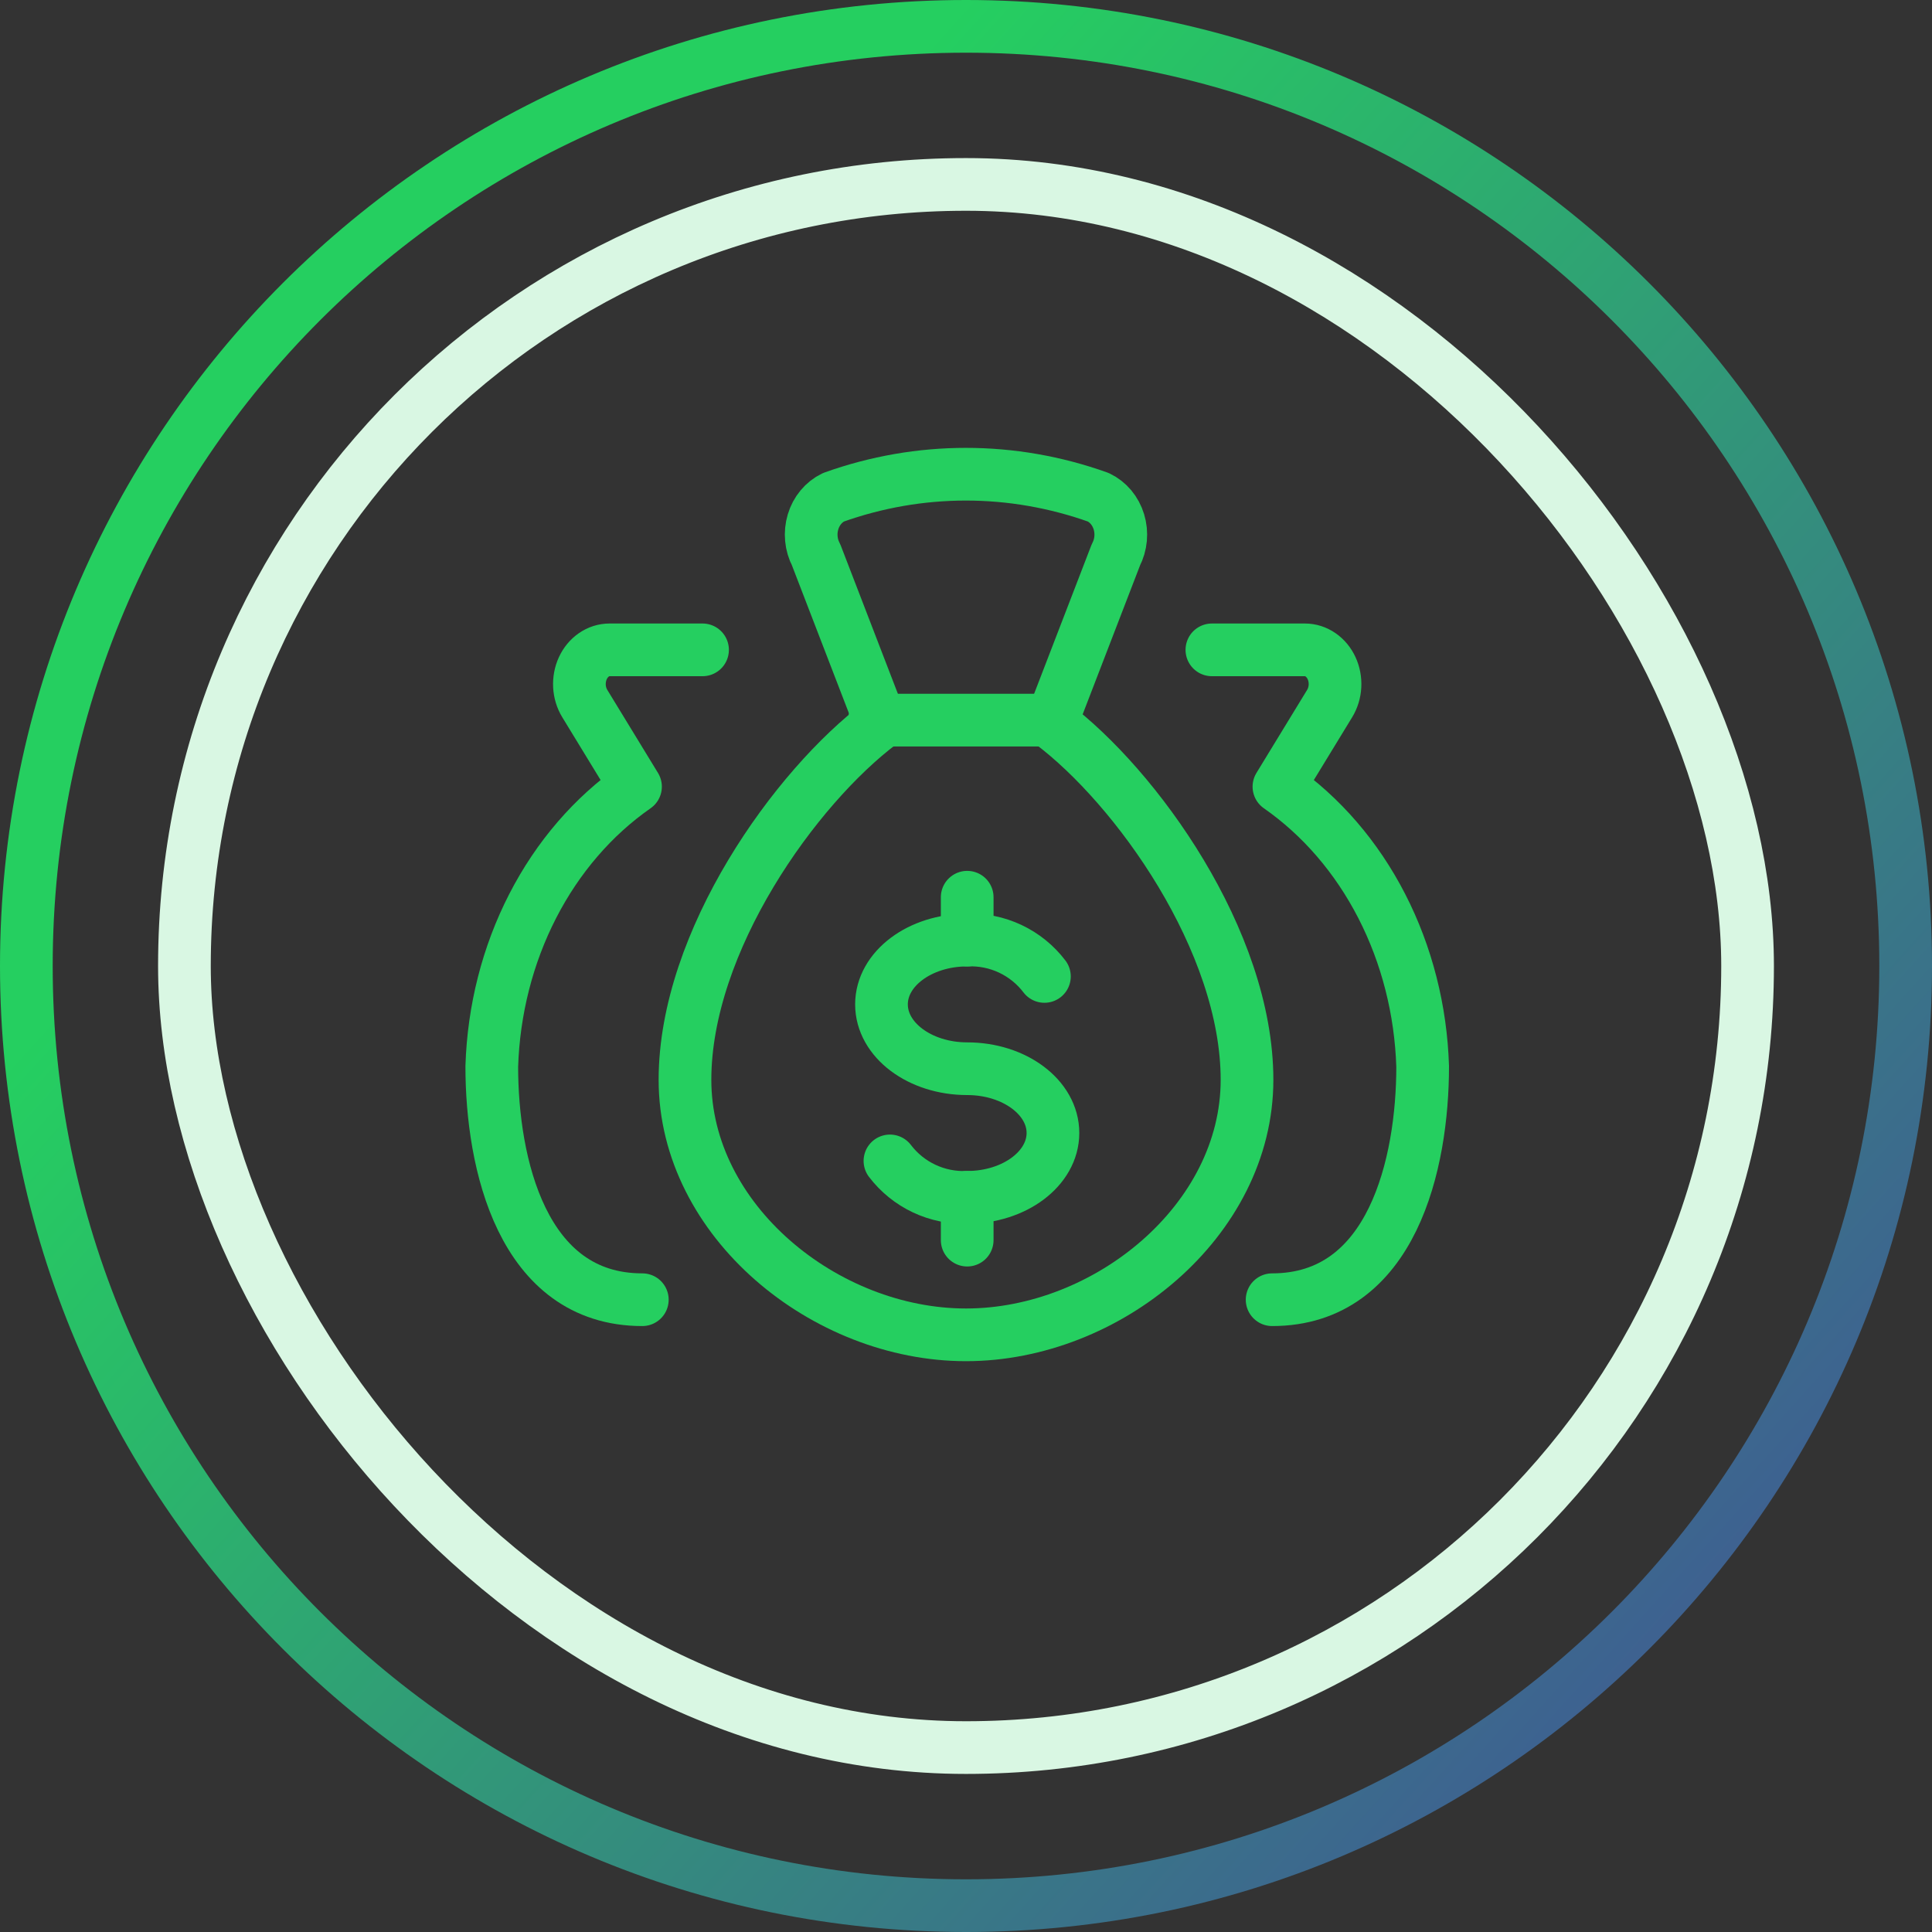 <svg width="110" height="110" viewBox="0 0 110 110" fill="none" xmlns="http://www.w3.org/2000/svg">
<rect x="0" y="0" width="110" height="110" fill="#333333" stroke="none"/>
<path fill-rule="evenodd" clip-rule="evenodd" d="M55 107C83.719 107 107 83.719 107 55C107 26.281 83.719 3 55 3C26.281 3 3 26.281 3 55C3 83.719 26.281 107 55 107ZM55 110C85.376 110 110 85.376 110 55C110 24.624 85.376 0 55 0C24.624 0 0 24.624 0 55C0 85.376 24.624 110 55 110Z" fill="url(#paint0_linear_31_15060)"/>
<rect x="10.5" y="10.5" width="89" height="89" rx="44.5" stroke="#D9F7E3" stroke-width="3"/>
<path d="M59.847 41.158C64.697 44.803 71 53.577 71 61.483C71 69.501 63.033 76 55 76C46.967 76 39 69.501 39 61.483C39 53.577 45.303 44.803 50.153 41.158L46.467 31.591C46.318 31.309 46.226 30.996 46.196 30.673C46.165 30.349 46.198 30.022 46.291 29.713C46.383 29.404 46.535 29.12 46.735 28.879C46.935 28.638 47.18 28.445 47.453 28.313C52.352 26.562 57.636 26.562 62.535 28.313C62.809 28.444 63.055 28.636 63.257 28.876C63.458 29.117 63.611 29.401 63.705 29.71C63.799 30.019 63.832 30.346 63.803 30.671C63.773 30.994 63.681 31.308 63.533 31.591L59.847 41.158Z" stroke="#25CF60" stroke-width="3" stroke-linecap="round" stroke-linejoin="round"/>
<path d="M49.787 41H59.467" stroke="#25CF60" stroke-width="3" stroke-linecap="round" stroke-linejoin="round"/>
<path d="M36.571 74C29.714 74 28 66.21 28 60.721C28.101 57.505 28.901 54.367 30.329 51.587C31.756 48.807 33.768 46.472 36.183 44.789L33.294 40.056C33.116 39.764 33.011 39.422 32.992 39.068C32.973 38.713 33.039 38.359 33.184 38.044C33.329 37.73 33.547 37.466 33.815 37.282C34.082 37.098 34.389 37 34.702 37H40" stroke="#25CF60" stroke-width="3" stroke-linecap="round" stroke-linejoin="round"/>
<path d="M50.67 66.098C51.183 66.771 51.85 67.311 52.615 67.672C53.381 68.033 54.222 68.204 55.068 68.171C57.763 68.171 59.95 66.531 59.95 64.507C59.95 62.484 57.763 60.848 55.068 60.848C52.372 60.848 50.188 59.208 50.188 57.185C50.188 55.161 52.374 53.524 55.068 53.524C55.913 53.489 56.754 53.66 57.52 54.02C58.285 54.381 58.953 54.921 59.465 55.594" stroke="#25CF60" stroke-width="3" stroke-linecap="round" stroke-linejoin="round"/>
<path d="M55.068 68.17V70.608" stroke="#25CF60" stroke-width="3" stroke-linecap="round" stroke-linejoin="round"/>
<path d="M55.068 51.084V53.524" stroke="#25CF60" stroke-width="3" stroke-linecap="round" stroke-linejoin="round"/>
<path d="M72.429 74C79.286 74 81 66.21 81 60.721C80.899 57.505 80.099 54.367 78.671 51.587C77.243 48.807 75.232 46.472 72.817 44.789L75.706 40.056C75.884 39.764 75.989 39.422 76.008 39.068C76.027 38.713 75.961 38.359 75.816 38.044C75.671 37.73 75.453 37.466 75.185 37.282C74.918 37.098 74.611 37 74.298 37H69" stroke="#25CF60" stroke-width="3" stroke-linecap="round" stroke-linejoin="round"/>
<defs>
<linearGradient id="paint0_linear_31_15060" x1="55" y1="0" x2="132.917" y2="70.278" gradientUnits="userSpaceOnUse">
<stop stop-color="#25CF60"/>
<stop offset="0.92" stop-color="#3F5C93"/>
</linearGradient>
</defs>
</svg>
